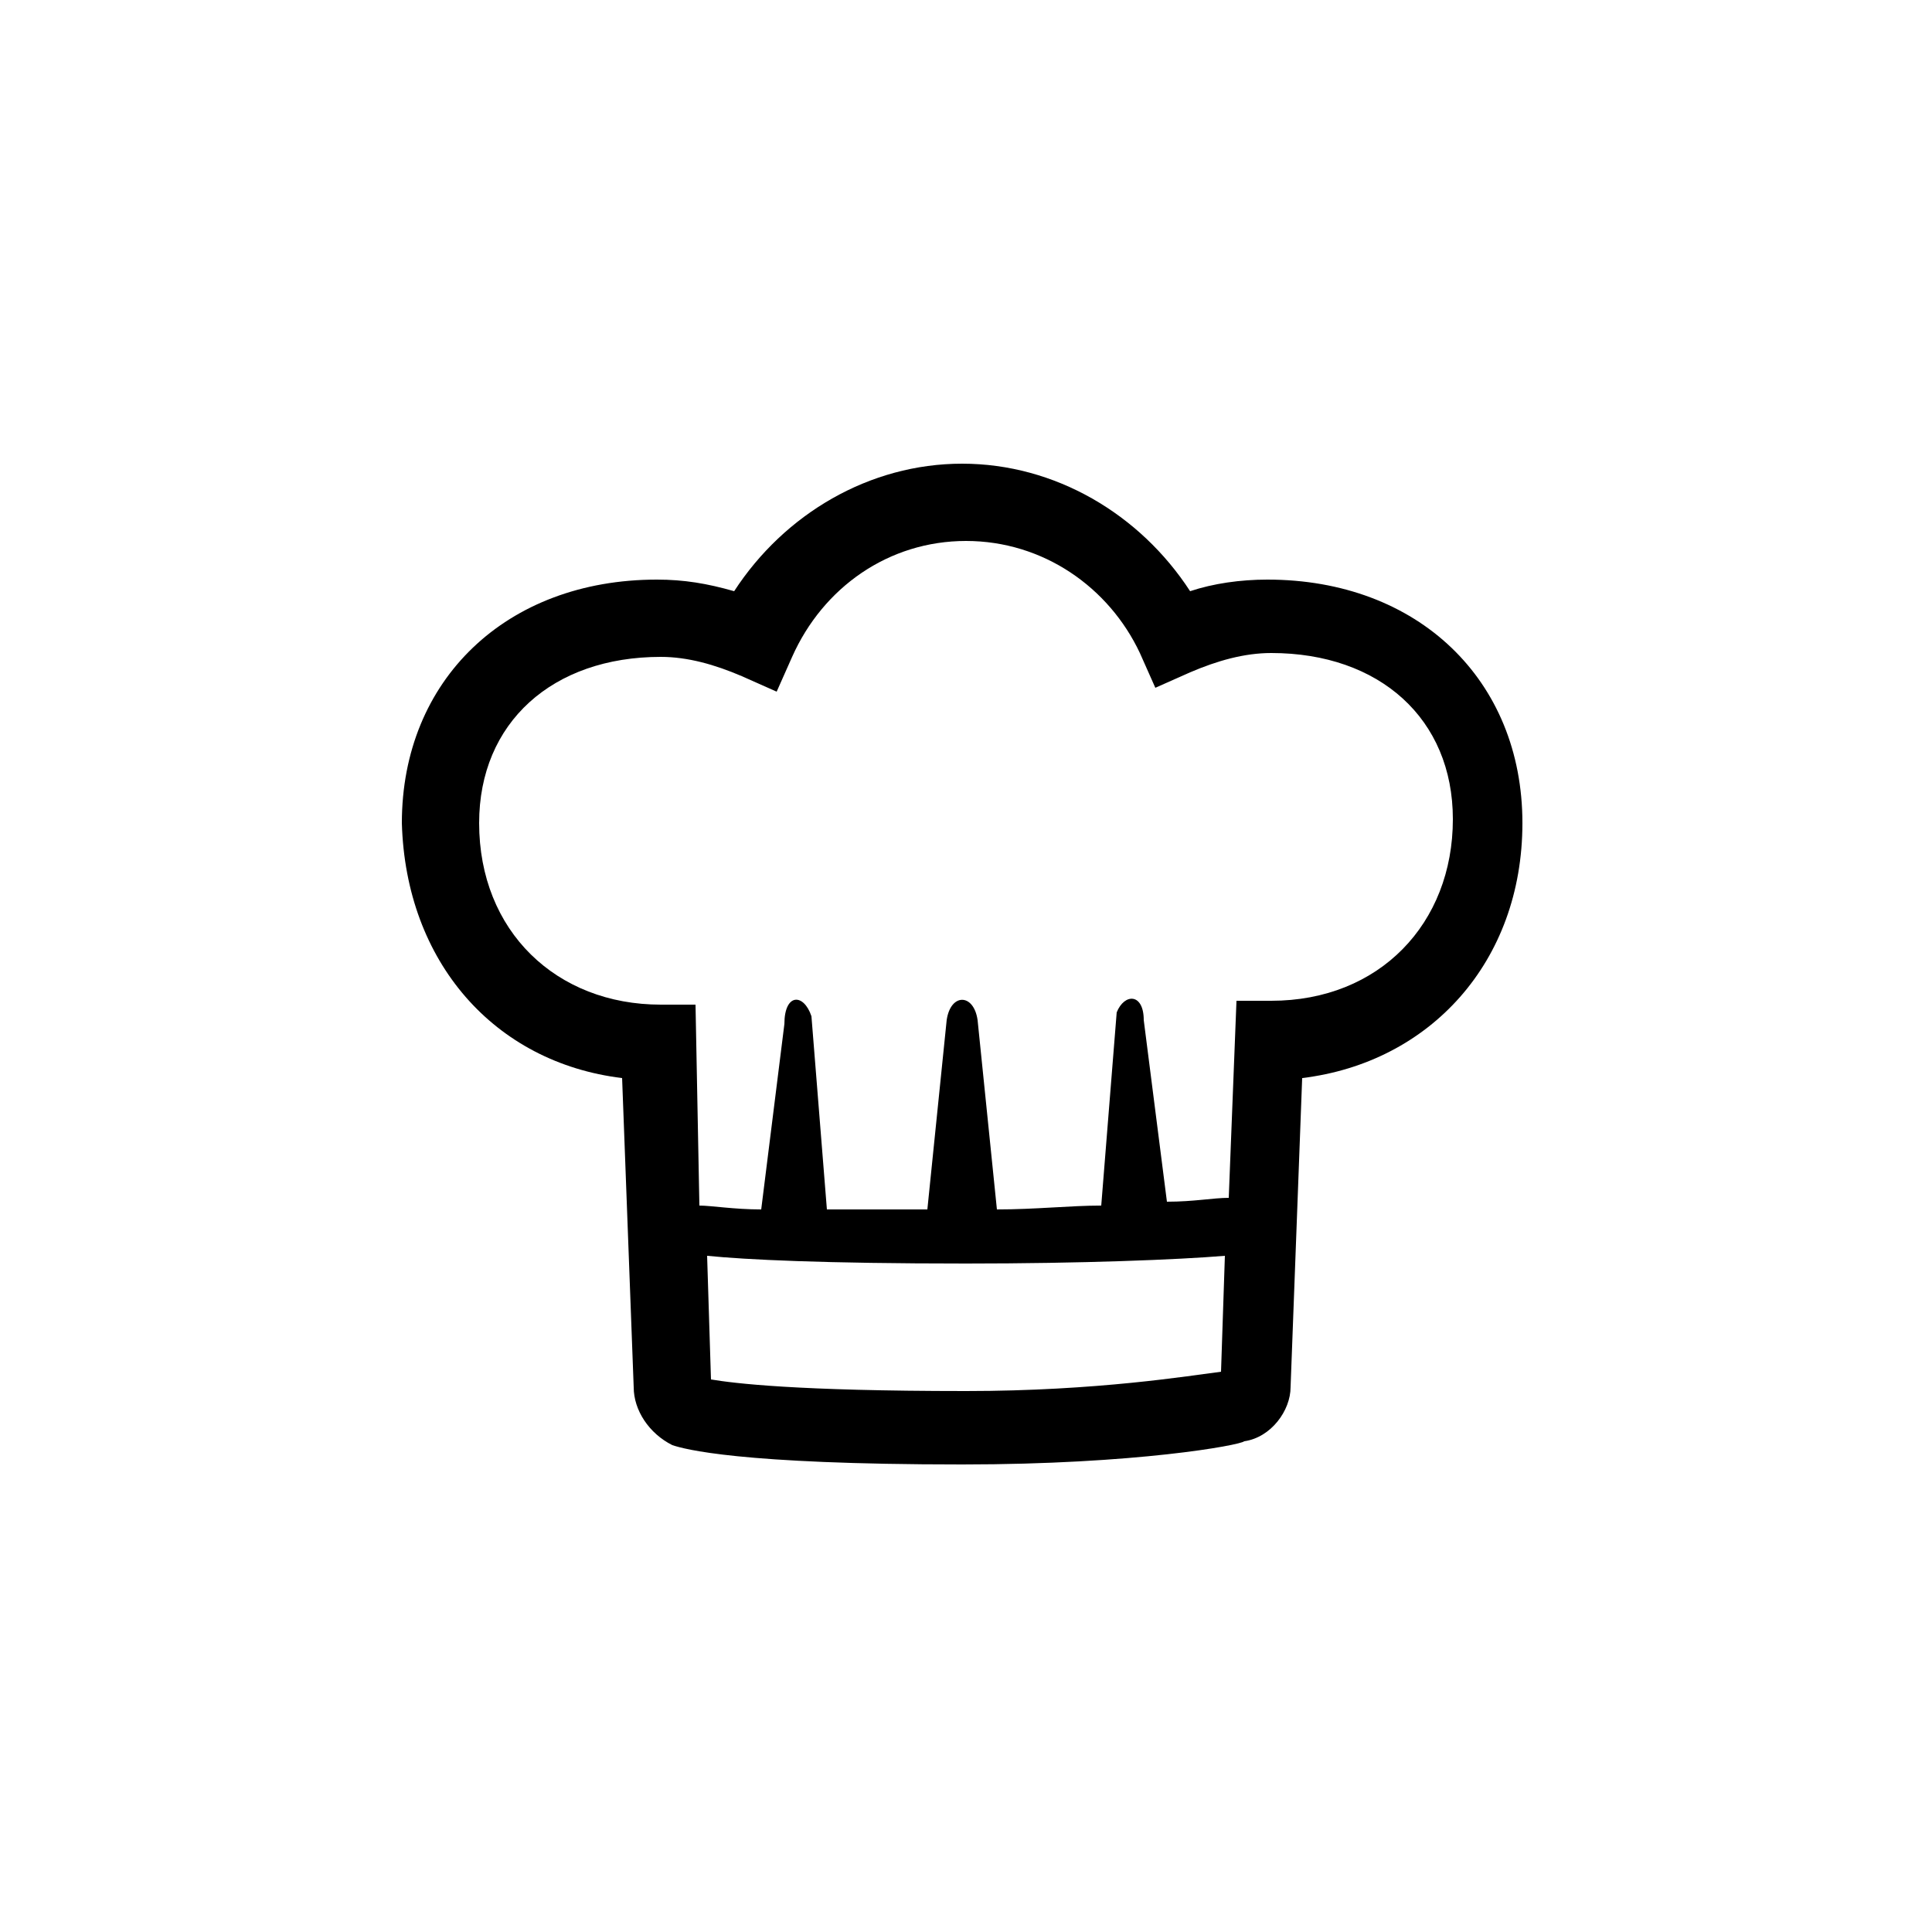 <?xml version="1.0" encoding="utf-8"?>
<!-- Generator: Adobe Illustrator 23.0.2, SVG Export Plug-In . SVG Version: 6.00 Build 0)  -->
<svg version="1.1" id="Layer_1" xmlns="http://www.w3.org/2000/svg" xmlns:xlink="http://www.w3.org/1999/xlink" x="0px" y="0px"
	 viewBox="0 0 50 50" style="enable-background:new 0 0 50 50;" xml:space="preserve">
<style type="text/css">
	.st0{fill:#F2CB59;}
	.st1{fill:#FFFFFF;}
</style>
<path d="M16.1,27.9l0.3,8c0,0.6,0.4,1.2,1,1.5c0.3,0.1,1.7,0.5,7.5,0.5c4.5,0,7.2-0.5,7.3-0.6c0.7-0.1,1.2-0.8,1.2-1.4l0.3-8
	c3.3-0.4,5.7-3,5.7-6.6c0-3.7-2.7-6.3-6.6-6.3c-0.7,0-1.4,0.1-2,0.3c-1.3-2-3.5-3.3-5.9-3.3c-2.4,0-4.6,1.3-5.9,3.3
	c-0.7-0.2-1.3-0.3-2-0.3c-3.9,0-6.6,2.6-6.6,6.3C10.5,24.9,12.8,27.5,16.1,27.9z M31.6,35.5C30.8,35.6,28.4,36,25,36
	c-4.4,0-6-0.2-6.6-0.3l-0.1-3.2c1,0.1,3,0.2,6.7,0.2c3,0,5.5-0.1,6.7-0.2L31.6,35.5z M17.1,17c0.7,0,1.4,0.2,2.1,0.5l0.9,0.4
	l0.4-0.9C21.3,15.2,23,14,25,14c2,0,3.7,1.2,4.5,2.9l0.4,0.9l0.9-0.4c0.7-0.3,1.4-0.5,2.1-0.5c2.8,0,4.7,1.7,4.7,4.3
	c0,2.7-1.9,4.7-4.7,4.7H32l-0.2,5.1c-0.4,0-0.9,0.1-1.6,0.1l-0.6-4.7c0-0.7-0.5-0.7-0.7-0.2l-0.4,5c-0.8,0-1.7,0.1-2.7,0.1l-0.5-4.9
	c-0.1-0.7-0.7-0.7-0.8,0l-0.5,4.9c-1,0-1.9,0-2.6,0l-0.4-5c-0.2-0.6-0.7-0.6-0.7,0.2l-0.6,4.8c-0.7,0-1.3-0.1-1.6-0.1L18,26h-0.9
	c-2.7,0-4.7-1.9-4.7-4.7C12.4,18.7,14.3,17,17.1,17z"/>
</svg>
